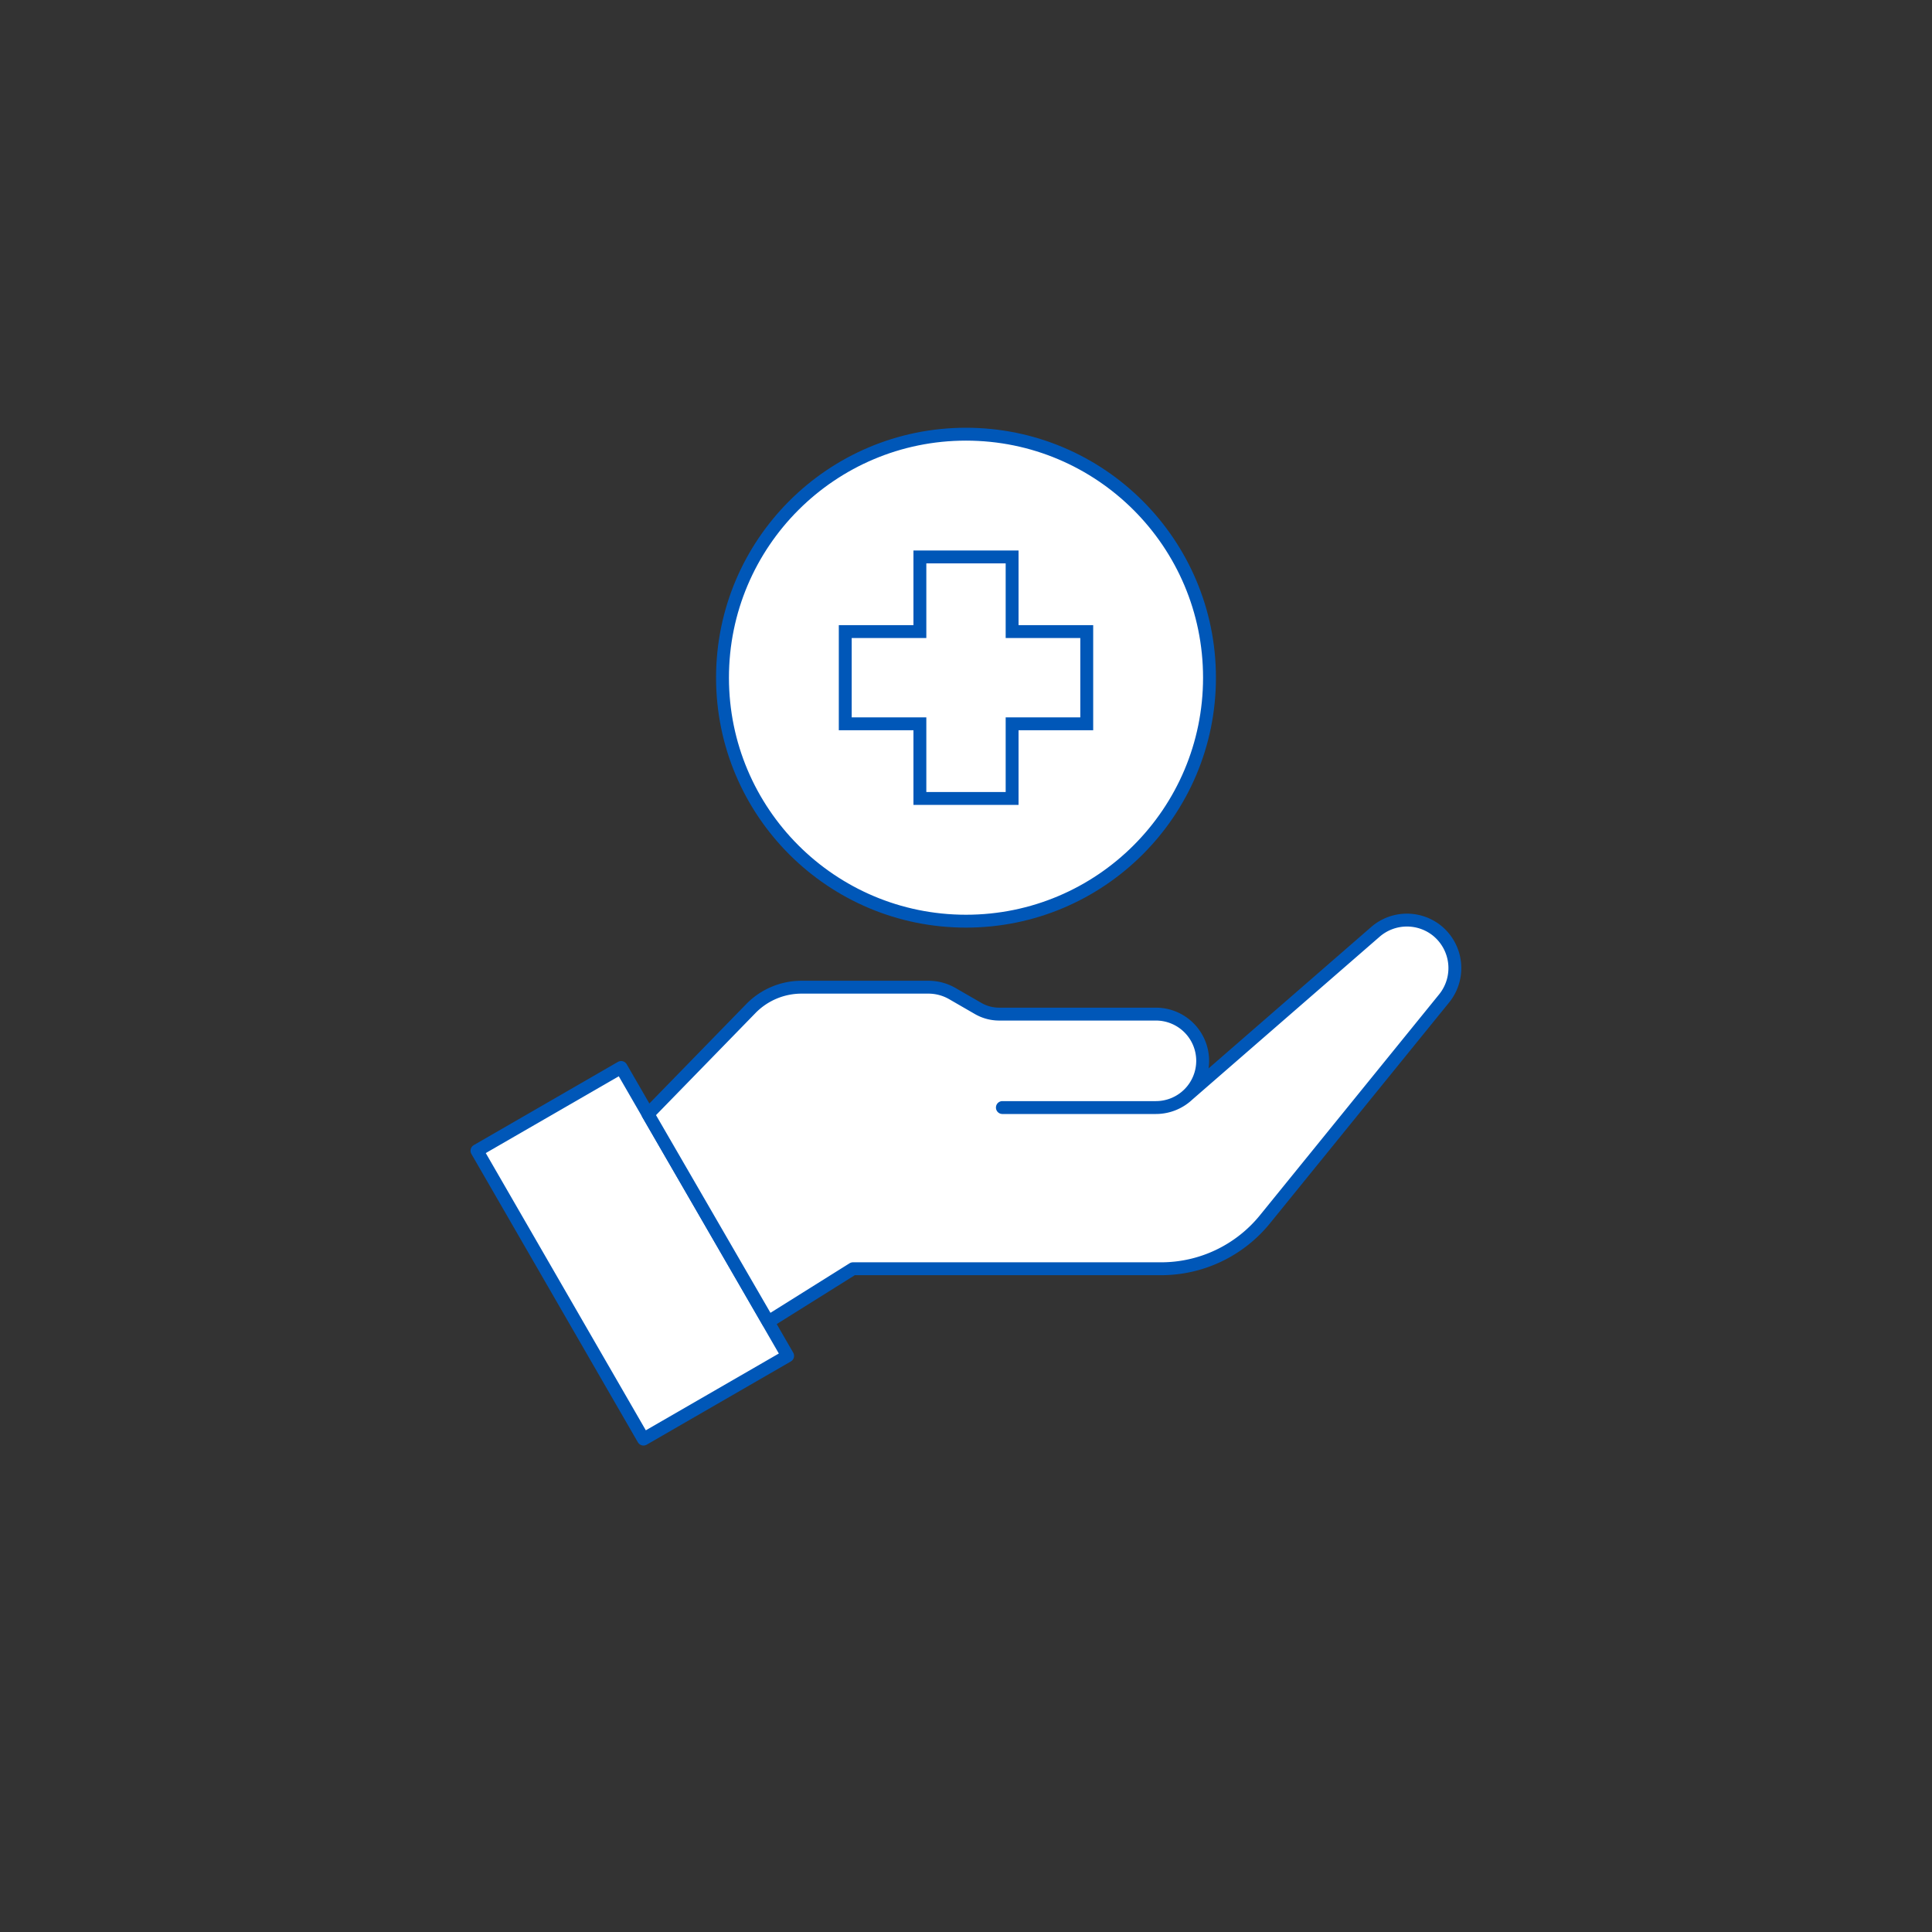 <svg xmlns="http://www.w3.org/2000/svg" width="300" height="300" viewBox="0 0 300 300"><rect x="0" y="0" width="300" height="300" fill="#333333" stroke="none"/><defs><style>.a,.b{fill:#fff;stroke:#0057B8;stroke-linecap:round;stroke-width:2px;}.a{stroke-miterlimit:10;}.b{stroke-linejoin:round;}</style></defs><circle class="a" cx="150" cy="105.23" r="37.81"/><rect class="b" x="85.26" y="168.75" width="25.85" height="51.71" transform="translate(-84.15 75.17) rotate(-30)"/><path class="b" d="M184.38,170.08l29.25-25.43a7.47,7.47,0,0,1,9.38-.24h0A7.48,7.48,0,0,1,224.27,155l-27.84,34.32a20.77,20.77,0,0,1-16.12,7.69H132.45l-13.16,8.24L100.62,173l16-16.42a11,11,0,0,1,7.83-3.29h19.75a7.46,7.46,0,0,1,3.69,1l4,2.31a6.55,6.55,0,0,0,3.26.87h24.34a7.26,7.26,0,0,1,7.26,7.26h0a7.26,7.26,0,0,1-7.26,7.25H155.65"/><polygon class="a" points="168.75 98.07 157.16 98.07 157.16 86.48 142.84 86.48 142.84 98.07 131.25 98.07 131.25 112.39 142.84 112.39 142.84 123.98 157.16 123.98 157.16 112.39 168.75 112.39 168.75 98.07"/></svg>